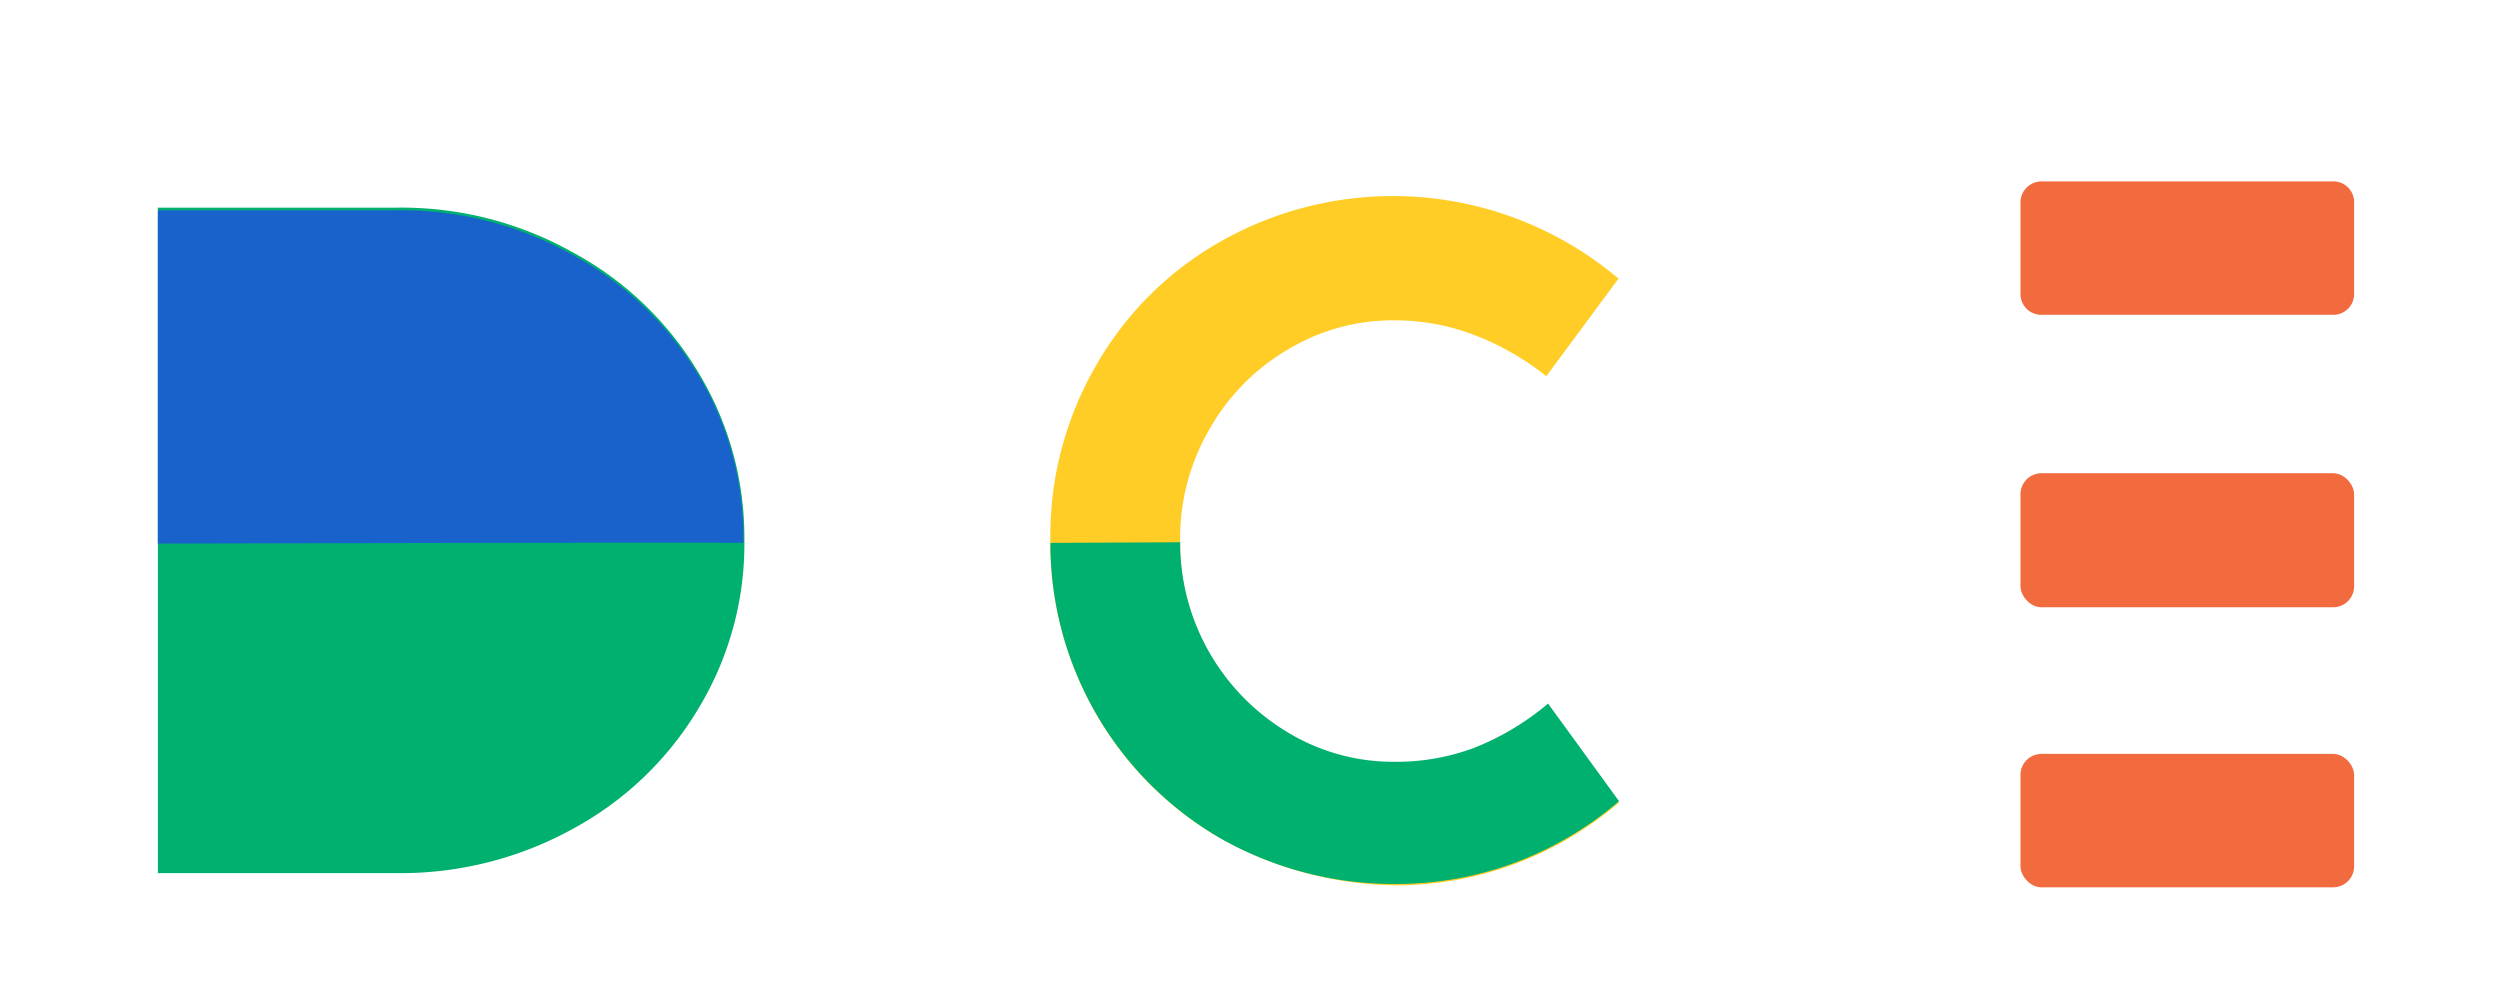 <svg xmlns="http://www.w3.org/2000/svg" id="Capa_1" data-name="Capa 1" viewBox="0 0 281.74 112.7"><defs><style>.cls-1{fill:#00b06e;}.cls-2{fill:#f16b3f;}.cls-3{fill:#1962cc;}.cls-4{fill:#ffcd26;}</style></defs><path class="cls-1" d="M17.79,98.29V23.4h27a39.44,39.44,0,0,1,19.69,5A36.92,36.92,0,0,1,78.63,41.85a35.91,35.91,0,0,1,5.26,19,35.84,35.84,0,0,1-5.18,19A36.88,36.88,0,0,1,64.57,93.4a40.19,40.19,0,0,1-19.62,5H17.79Z"></path><path class="cls-2" d="M230.07,20.44h32.87a2.34,2.34,0,0,1,2.36,2.37v10.3a2.34,2.34,0,0,1-2.36,2.37H230.07a2.34,2.34,0,0,1-2.37-2.37V22.81A2.39,2.39,0,0,1,230.07,20.44Z"></path><rect class="cls-2" x="227.7" y="53.33" width="37.6" height="15.11" rx="2.37"></rect><rect class="cls-2" x="227.7" y="84.96" width="37.6" height="15.04" rx="2.37"></rect><path class="cls-3" d="M17.79,61.26V23.7h27a39.54,39.54,0,0,1,19.69,5A37,37,0,0,1,78.63,42.14a34.83,34.83,0,0,1,5,15.34,32,32,0,0,1,.14,3.7h-.66C77.82,61.11,17.79,61.26,17.79,61.26Z"></path><path class="cls-4" d="M137.48,94.44a38,38,0,0,1-14-14.07,38.54,38.54,0,0,1-5.11-19.56,38.29,38.29,0,0,1,5.11-19.55,37.26,37.26,0,0,1,14-14A39.38,39.38,0,0,1,182.4,31.4l-8.14,11a30,30,0,0,0-8-4.6,25,25,0,0,0-9.18-1.7,22.9,22.9,0,0,0-12,3.33,24.12,24.12,0,0,0-8.81,9A24.4,24.4,0,0,0,133,61,24.89,24.89,0,0,0,145.1,82.66a22.82,22.82,0,0,0,12,3.34,25,25,0,0,0,9-1.56,30.41,30.41,0,0,0,8.36-5l8,11a39.08,39.08,0,0,1-11.62,6.88,38.32,38.32,0,0,1-13.69,2.45A41.33,41.33,0,0,1,137.48,94.44Z"></path><path class="cls-1" d="M137.48,94.44a38.46,38.46,0,0,1-19.1-32.59v-.67L133,61.11v.59A24.94,24.94,0,0,0,145.1,82.52a22.9,22.9,0,0,0,12,3.33,25,25,0,0,0,9-1.56,29.92,29.92,0,0,0,8.36-5l8,11a39.11,39.11,0,0,1-11.62,6.89,38.32,38.32,0,0,1-13.69,2.44A39.57,39.57,0,0,1,137.48,94.44Z"></path></svg>